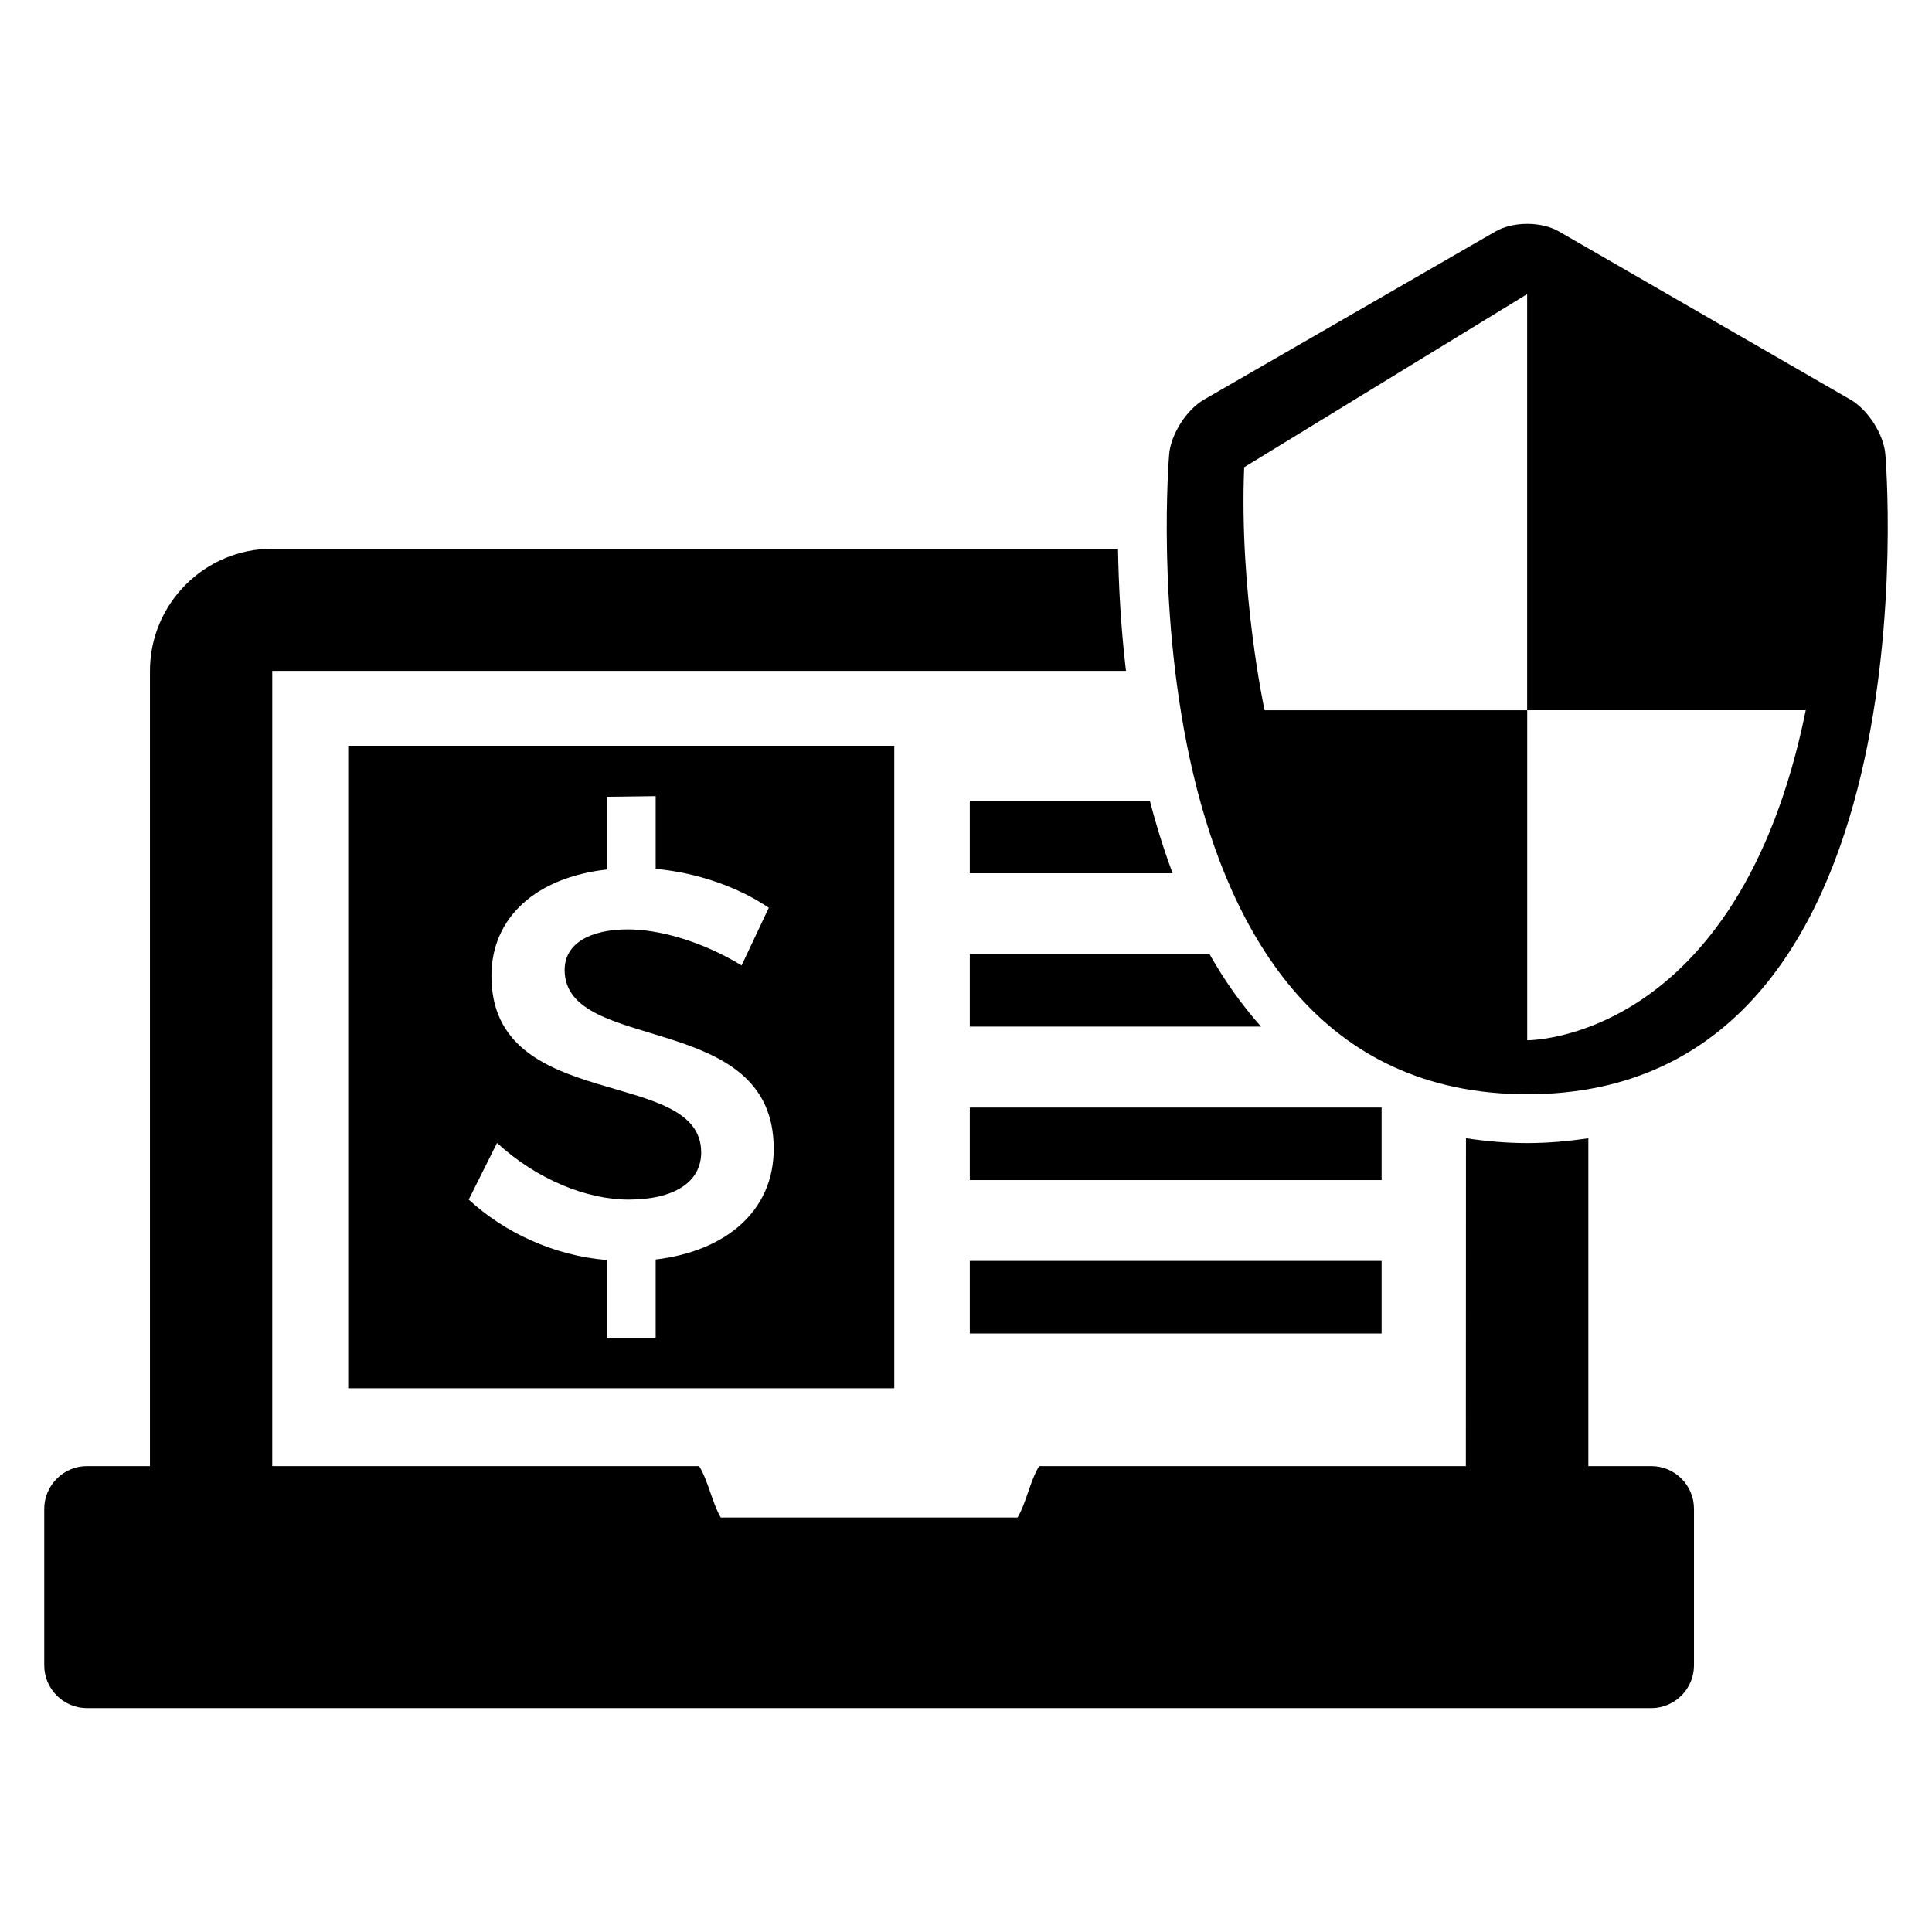 <?xml version="1.0" encoding="UTF-8"?>
<!-- Uploaded to: ICON Repo, www.svgrepo.com, Generator: ICON Repo Mixer Tools -->
<svg fill="#000000" width="800px" height="800px" version="1.1" viewBox="144 144 512 512" xmlns="http://www.w3.org/2000/svg">
 <g>
  <path d="m643.64 264.4c-0.441-5.328-4.625-11.832-9.238-14.488l-77.266-44.566c-4.625-2.688-12.199-2.688-16.824 0l-77.25 44.562c-4.609 2.656-8.777 9.176-9.223 14.488 0 0-14.551 169.59 94.883 169.59 109.41 0.004 94.918-169.58 94.918-169.58zm-94.914 155.28v-87.461h-69.602s-6.762-31.16-5.406-64.395l74.992-45.879v110.27h73.832c-17.863 88.09-73.816 87.461-73.816 87.461z"/>
  <path d="m236.28 341.63v170.27h144.71v-170.27zm81.477 136.15v20.734h-12.93v-20.594c-14.121-1.16-27.223-7.359-36.609-16.016l7.496-15.008c10.594 9.711 23.816 15.008 34.84 15.008 12.047 0 19.266-4.582 19.266-12.52 0-22.93-55.586-10.137-55.586-46.746 0-15.711 12.074-26.152 30.594-28.215v-19.266l12.93-0.168v19.266c11.16 1.039 21.922 4.856 29.984 10.305l-7.207 15.281c-11.145-6.734-22.336-9.543-30.137-9.543-10.137 0-16.762 3.816-16.762 10.734 0 22.488 55.57 10.426 55.402 47.465 0.016 16.348-12.609 27.082-31.281 29.281z"/>
  <path d="m581.6 532.53h-16.672v-86.883c-5.223 0.777-10.578 1.281-16.199 1.281-5.617 0-10.992-0.504-16.23-1.281l-0.031 86.883h-113.08c-2.441 3.984-3.406 9.727-5.727 13.633h-78.656c-2.289-3.91-3.281-9.648-5.727-13.633h-113.13l0.004-210.73h226.24c-1.406-12.016-1.953-23.113-2.106-32.383l-224.15 0.004c-17.863 0-32.395 14.52-32.395 32.383v210.73l-16.688-0.004c-6.231 0-11.328 5.098-11.328 11.344v41.465c0 6.231 5.098 11.328 11.328 11.328h414.53c6.258 0 11.344-5.098 11.344-11.328v-41.465c0.016-6.246-5.066-11.344-11.328-11.344z"/>
  <path d="m401.01 356.18v19.238h53.738c-2.352-6.32-4.352-12.762-6.031-19.238z"/>
  <path d="m401.01 396.82v19.238h77.176c-5.223-5.894-9.785-12.336-13.664-19.238z"/>
  <path d="m401.01 437.51h109.13v19.223h-109.13z"/>
  <path d="m401.01 478.15h109.13v19.238h-109.13z"/>
 </g>
</svg>